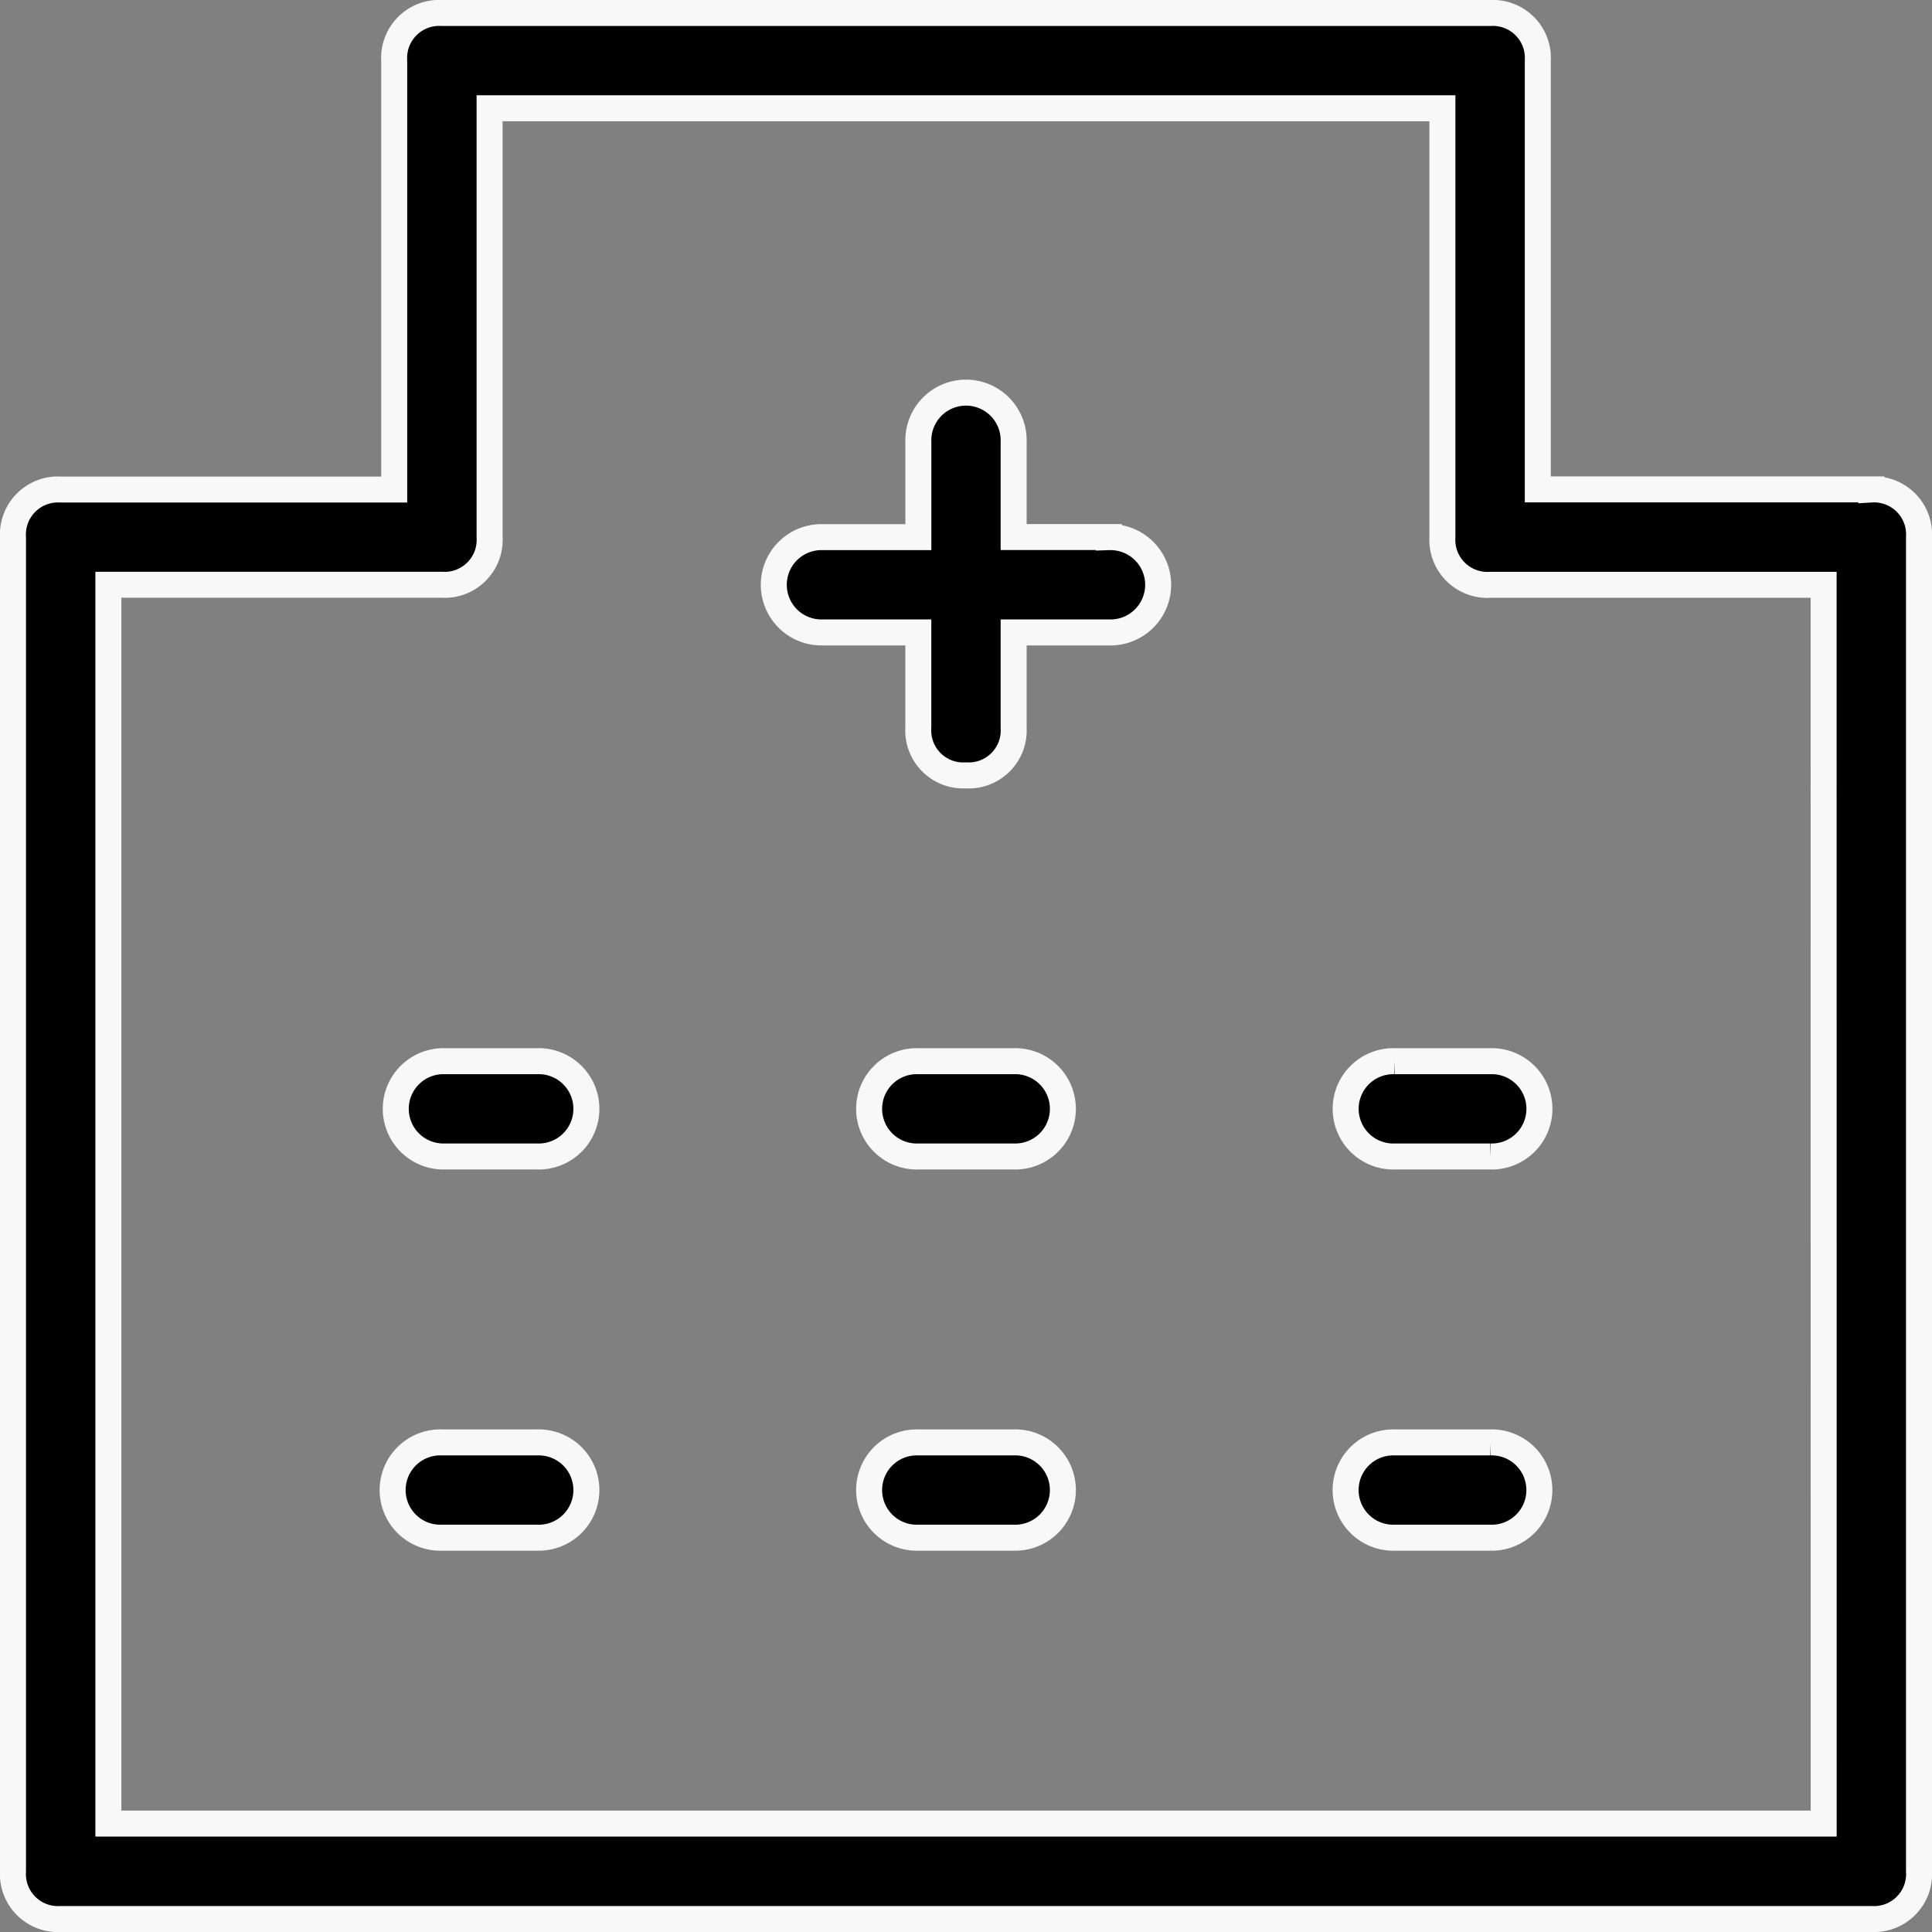 <svg xmlns="http://www.w3.org/2000/svg" width="37.169" height="37.169" viewBox="0 0 37.169 37.169">
  <rect x="0" y="0" width="37.169" height="37.169" fill="#808080" stroke="none"/>
  <path id="Path_155354" data-name="Path 155354" d="M21.251,29.5H19.418a.917.917,0,1,0,0,1.833h1.833a.917.917,0,1,0,0-1.833Zm-9.167-7.334H10.251a.917.917,0,0,0,0,1.833h1.833a.917.917,0,1,0,0-1.833Zm9.167,0H19.418a.917.917,0,1,0,0,1.833h1.833a.917.917,0,1,0,0-1.833ZM12.084,29.5H10.251a.917.917,0,1,0,0,1.833h1.833a.917.917,0,1,0,0-1.833Zm11-17.418H21.251V10.251a.917.917,0,1,0-1.833,0v1.833H17.584a.917.917,0,1,0,0,1.833h1.833v1.833a.866.866,0,0,0,.917.917h0a.866.866,0,0,0,.917-.917V13.917h1.833a.917.917,0,1,0,0-1.833Zm14.668-.917H31.335V2.917A.866.866,0,0,0,30.419,2H10.251a.866.866,0,0,0-.917.917v8.251H2.917A.866.866,0,0,0,2,12.084V37.752a.866.866,0,0,0,.917.917H37.752a.866.866,0,0,0,.917-.917V12.084A.866.866,0,0,0,37.752,11.167Zm-.917,25.668h-33V13h6.417a.866.866,0,0,0,.917-.917V3.833H29.5v8.251a.866.866,0,0,0,.917.917h6.417ZM30.419,29.5H28.585a.917.917,0,1,0,0,1.833h1.833a.917.917,0,1,0,0-1.833Zm-1.833-7.334a.917.917,0,1,0,0,1.833h1.833a.917.917,0,1,0,0-1.833Z" transform="translate(-1.75 -1.75)" stroke="#f8f8f8" stroke-width="0.5"/>
</svg>
